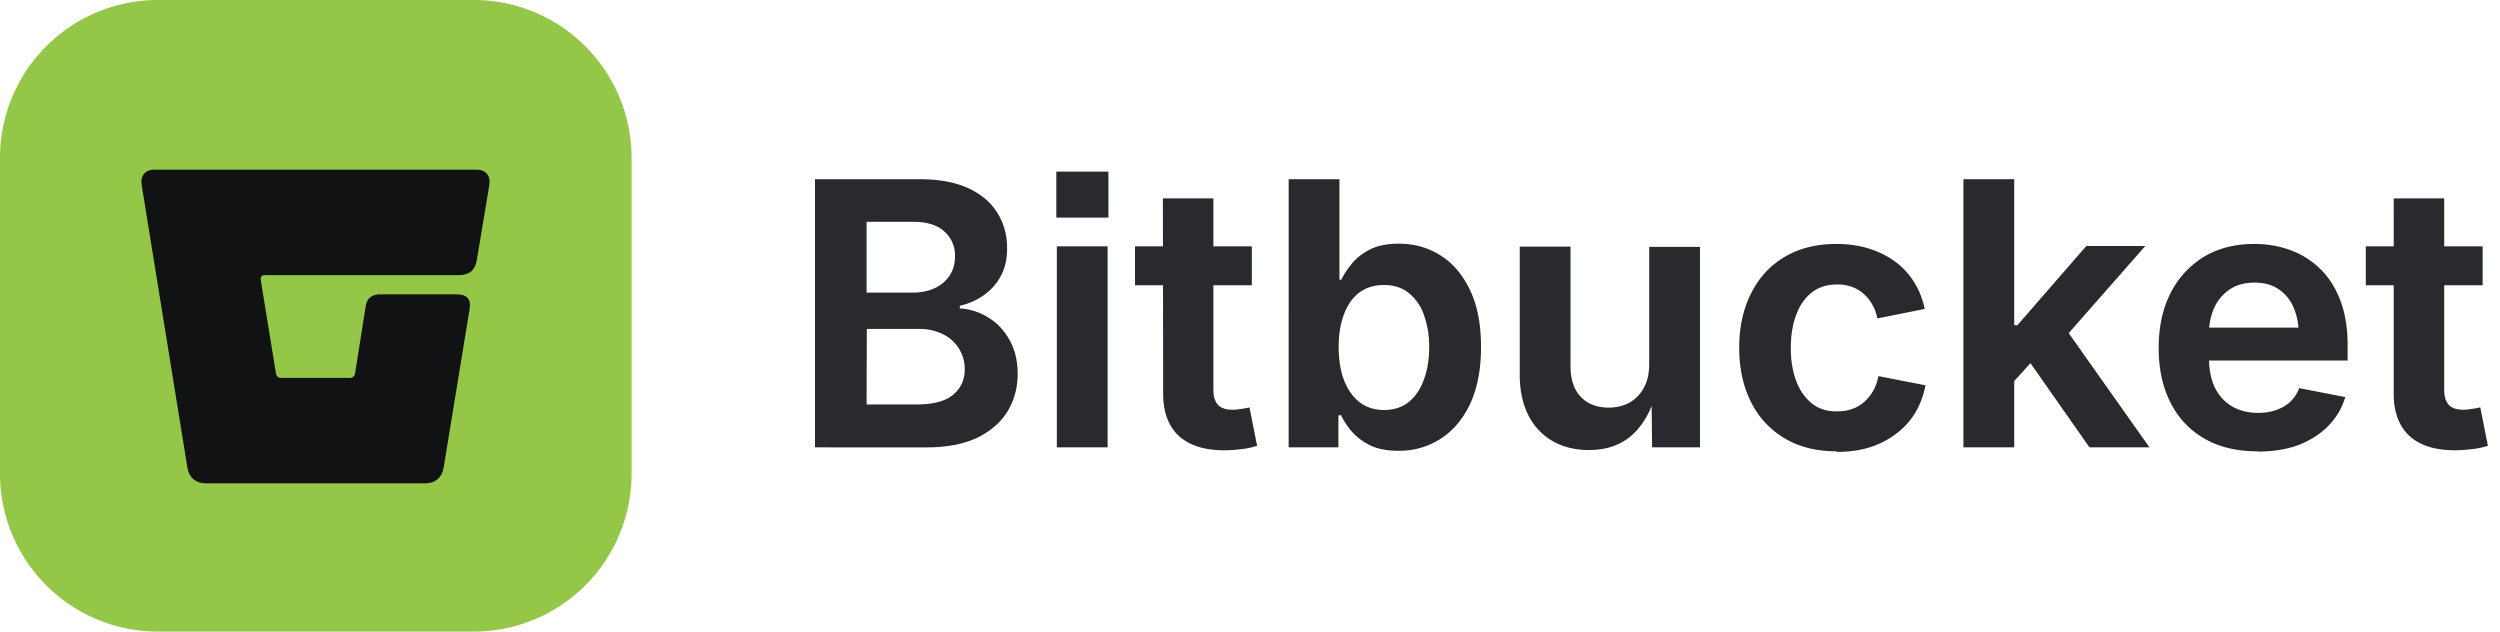 <?xml version="1.0" encoding="UTF-8"?>
<svg xmlns="http://www.w3.org/2000/svg" width="200" viewBox="0 0 200 50.526" height="50.526">
  <path fill="#94c748" d="M0 12.632a12.632 12.632 0 0 1 12.632 -12.632h25.263a12.632 12.632 0 0 1 12.632 12.632v25.263a12.632 12.632 0 0 1 -12.632 12.632H12.632a12.632 12.632 0 0 1 -12.632 -12.632z"></path>
  <path fill="#101214" d="m37.562 24.764 -2.076 12.682c-0.137 0.768 -0.678 1.219 -1.446 1.219H16.442c-0.768 0 -1.309 -0.451 -1.444 -1.219L11.339 14.836c-0.135 -0.768 0.272 -1.263 0.994 -1.263H38.147c0.722 0 1.128 0.495 0.994 1.263l-0.994 5.958c-0.135 0.857 -0.632 1.217 -1.444 1.217H21.179c-0.225 0 -0.362 0.137 -0.316 0.406l1.219 7.495c0.042 0.179 0.179 0.316 0.36 0.316h5.596c0.181 0 0.316 -0.137 0.362 -0.316l0.857 -5.419c0.091 -0.676 0.541 -0.947 1.173 -0.947h6.095c0.901 0 1.173 0.453 1.038 1.221"></path>
  <path fill="#292a2e" d="M198.611 19.705v3.116H189.263V19.705zm-7.116 -3.832h4.042v15.305q0 0.8 0.358 1.2t1.179 0.4q0.253 0 0.674 -0.063t0.674 -0.126l0.611 3.074q-0.653 0.211 -1.347 0.274a10.526 10.526 0 0 1 -1.305 0.084q-2.379 0 -3.642 -1.158 -1.242 -1.179 -1.242 -3.347zm-10.926 20.232q-2.442 0 -4.211 -1.011a6.842 6.842 0 0 1 -2.716 -2.884q-0.947 -1.853 -0.947 -4.379 0 -2.484 0.926 -4.337a7.158 7.158 0 0 1 2.653 -2.926q1.726 -1.053 4.063 -1.053 1.537 0 2.863 0.484 1.347 0.484 2.4 1.495 1.032 0.989 1.621 2.526t0.589 3.621v1.2h-13.347v-2.632h11.347l-1.895 0.737q0 -1.305 -0.4 -2.274a3.263 3.263 0 0 0 -1.2 -1.516q-0.779 -0.547 -1.958 -0.547t-1.979 0.547q-0.821 0.547 -1.242 1.474t-0.421 2.084v1.853q0 1.453 0.484 2.463 0.505 0.989 1.389 1.495t2.084 0.505q0.779 0 1.432 -0.232t1.116 -0.653a2.947 2.947 0 0 0 0.716 -1.095l3.684 0.716q-0.379 1.305 -1.347 2.295 -0.947 0.968 -2.379 1.537 -1.432 0.526 -3.242 0.526m-19.895 -5.221v-4.884h0.632l5.516 -6.337h4.716l-7.032 8h-0.905zM157.074 35.789V14.337h4.063V35.789zm10.084 0 -5.032 -7.179 2.716 -2.884L171.958 35.789zm-20.253 0.316q-2.379 0 -4.126 -1.032a6.947 6.947 0 0 1 -2.695 -2.905q-0.947 -1.874 -0.947 -4.337 0 -2.484 0.947 -4.358 0.947 -1.895 2.695 -2.926t4.126 -1.032q1.389 0 2.568 0.358t2.105 1.032 1.537 1.642 0.863 2.168l-3.789 0.758q-0.126 -0.632 -0.421 -1.137a3.158 3.158 0 0 0 -0.695 -0.842 2.737 2.737 0 0 0 -0.926 -0.547 3.368 3.368 0 0 0 -1.179 -0.189q-1.221 0 -2.042 0.653t-1.242 1.811q-0.421 1.137 -0.421 2.611t0.421 2.611 1.242 1.811 2.042 0.653q0.674 0 1.2 -0.189 0.547 -0.189 0.968 -0.568a3.368 3.368 0 0 0 0.716 -0.884q0.295 -0.526 0.421 -1.179l3.768 0.737q-0.253 1.263 -0.842 2.232a5.895 5.895 0 0 1 -1.537 1.663 6.947 6.947 0 0 1 -2.105 1.074q-1.179 0.358 -2.589 0.358m-19.832 -0.147q-1.663 0 -2.926 -0.716a4.926 4.926 0 0 1 -1.937 -2.063q-0.695 -1.368 -0.695 -3.263V19.726h4.063v9.558q0 1.579 0.8 2.442t2.211 0.884q0.968 0 1.705 -0.4 0.737 -0.421 1.158 -1.2t0.421 -1.895V19.747h4.063V35.789h-3.832l-0.042 -4h0.253q-0.653 2.063 -1.958 3.137t-3.284 1.074m-15.284 0.063q-1.347 0 -2.253 -0.442a4.842 4.842 0 0 1 -1.474 -1.116 6.316 6.316 0 0 1 -0.842 -1.284h-0.211V35.789h-3.979V14.337h4.063v8.042h0.147q0.295 -0.611 0.842 -1.284t1.453 -1.137 2.316 -0.463q1.832 0 3.305 0.926 1.495 0.926 2.379 2.779 0.884 1.832 0.884 4.568 0 2.653 -0.863 4.526 -0.863 1.832 -2.358 2.8a6.042 6.042 0 0 1 -3.368 0.968m-1.179 -3.263q1.2 0 2 -0.653t1.2 -1.789q0.421 -1.137 0.421 -2.589a7.368 7.368 0 0 0 -0.421 -2.568 3.789 3.789 0 0 0 -1.2 -1.747q-0.8 -0.653 -2 -0.653 -1.158 0 -1.979 0.611 -0.8 0.611 -1.221 1.747 -0.421 1.116 -0.421 2.611t0.421 2.632q0.442 1.137 1.242 1.768 0.821 0.632 1.979 0.632m-10.589 -13.095v3.116h-9.347V19.705zm-7.116 -3.832h4.042v15.305q0 0.8 0.358 1.2t1.179 0.4q0.253 0 0.674 -0.063 0.442 -0.063 0.674 -0.126l0.611 3.074q-0.653 0.211 -1.326 0.274a10.526 10.526 0 0 1 -1.305 0.084q-2.379 0 -3.642 -1.158 -1.242 -1.179 -1.242 -3.347zM84.547 35.789V19.705h4.063V35.789zm-0.042 -18.379V13.726h4.168v3.684zM65.2 35.789V14.337h8.358q2.337 0 3.895 0.716t2.337 1.979q0.779 1.242 0.779 2.842 0 1.284 -0.505 2.211t-1.368 1.537a5.474 5.474 0 0 1 -1.916 0.842v0.211q1.179 0.063 2.232 0.695 1.074 0.632 1.726 1.789 0.674 1.158 0.674 2.758 0 1.663 -0.821 3.011 -0.821 1.326 -2.442 2.105 -1.621 0.758 -4.063 0.758zm4.126 -3.432h3.979q2.021 0 2.947 -0.779t0.926 -2.021a3.074 3.074 0 0 0 -1.747 -2.821 4.211 4.211 0 0 0 -1.979 -0.421h-4.105zm0 -8.947h3.663q0.989 0 1.747 -0.337 0.779 -0.358 1.221 -1.011t0.442 -1.558a2.526 2.526 0 0 0 -0.842 -1.979q-0.842 -0.779 -2.484 -0.779h-3.747z"></path>
</svg>
